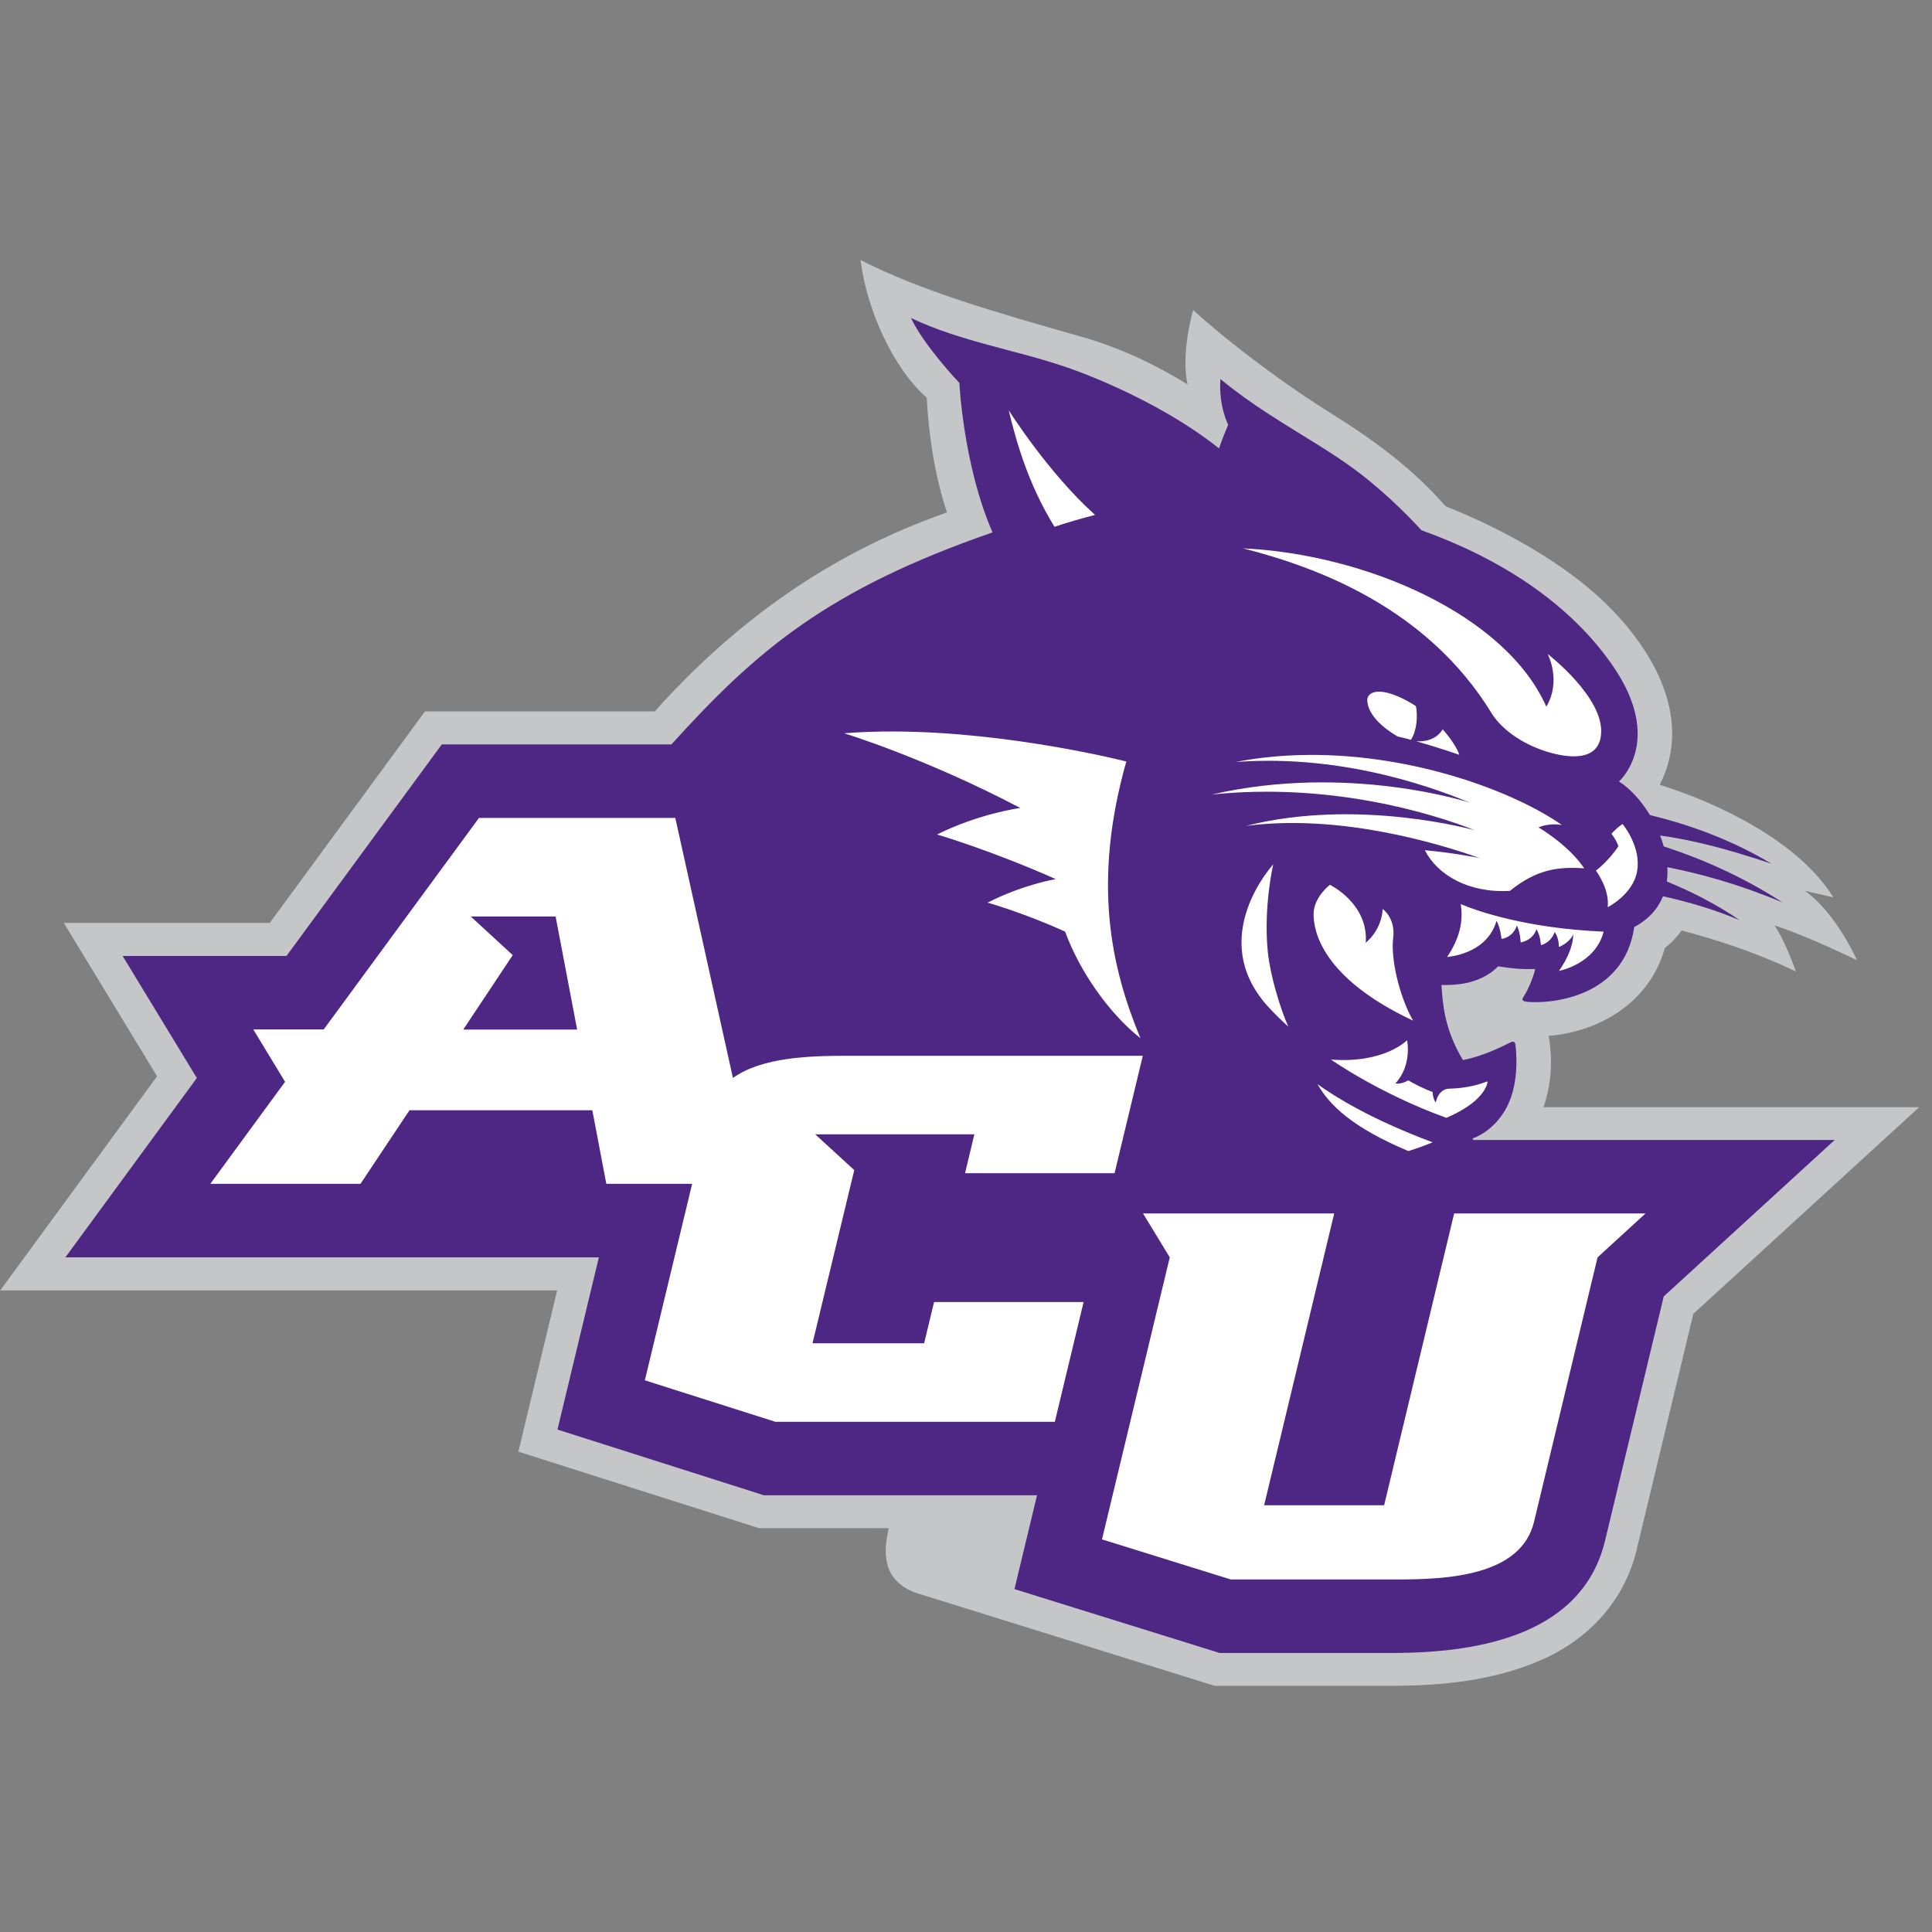 <?xml version="1.0" encoding="UTF-8" standalone="no"?>
<svg width="250px" height="250px" viewBox="0 0 250 250" version="1.1" xmlns="http://www.w3.org/2000/svg" xmlns:xlink="http://www.w3.org/1999/xlink">
    <rect x="0" y="0" width="250" height="250" fill="#808080" stroke="none"/>
    <!-- Generator: Sketch 47.1 (45422) - http://www.bohemiancoding.com/sketch -->
    <title>ABIL</title>
    <desc>Created with Sketch.</desc>
    <defs></defs>
    <g id="Page-1" stroke="none" stroke-width="1" fill="none" fill-rule="evenodd">
        <g id="ABIL" fill-rule="nonzero">
            <g id="Abilene_Christian_Wildcats_logo" transform="translate(0, 32)">
                <path d="M111.354,1.645 C112.15,8.089 115.603,15.701 119.913,19.451 C120.183,24.395 120.957,29.517 122.534,34.303 C111.294,38.288 98.014,45.241 84.724,60.051 L54.995,60.051 L34.907,87.424 L8.259,87.424 L20.327,107.271 L0.026,134.982 L72.095,134.982 L67.076,155.845 L98.198,165.738 L115.014,165.744 C114.345,168.531 113.959,172.498 118.547,174.122 L157.178,186.147 L180.782,186.147 C186.468,186.085 192.961,185.517 198.871,183.043 C204.75,180.654 210.202,175.754 211.887,168.1 L219.117,138.009 L248.345,111.265 L199.729,111.265 C201.415,106.49 200.382,102.042 200.382,102.042 C207.22,101.485 213.537,97.53 215.427,90.668 C216.258,90.034 216.985,89.268 217.595,88.409 C226.625,90.748 232.381,93.719 232.381,93.719 C232.381,93.719 231.129,89.997 229.633,87.763 C233.703,89.039 240.293,92.251 240.293,92.251 C240.293,92.251 237.651,86.214 233.565,83.276 L237.243,84.121 C232.736,76.881 222.424,71.95 214.775,69.553 C219.398,60.411 213.149,51.1 207.219,45.556 C202.855,41.474 195.903,37.034 187.04,33.501 C182.946,28.746 177.647,24.864 172.598,21.717 C161.771,14.966 154.395,8.121 154.395,8.121 C154.395,8.121 152.745,13.734 153.676,17.743 C149.435,15.138 144.896,12.993 140.111,11.625 C128.576,8.343 119.156,5.634 111.347,1.641 L111.354,1.645 Z" id="Shape" fill="#C5C6C8"></path>
                <path d="M117.889,9.165 C119.602,12.787 124.141,17.548 124.141,17.548 C124.141,17.548 124.658,28.259 128.435,36.894 C107.105,44.273 97.888,52.159 86.885,64.327 L57.168,64.327 L37.074,91.699 L15.868,91.699 L25.471,107.494 L8.463,130.698 L77.493,130.698 L72.136,152.985 L98.856,161.49 L134.19,161.49 L131.272,173.63 L157.818,181.893 L180.781,181.893 C191.5,181.804 204.913,179.511 207.744,167.149 L215.288,135.755 L237.405,115.515 L190.65,115.515 C190.615,115.449 190.584,115.371 190.541,115.309 C190.541,115.309 193.348,114.502 195.053,111.112 C196.669,107.903 196.161,103.764 196.11,103.308 C196.052,102.779 195.871,102.696 195.446,102.885 C195.021,103.075 192.404,104.548 189.303,105.175 C186.899,101.151 186.693,97.944 186.519,95.462 C187.617,95.451 191.35,95.617 193.852,93.046 C195.626,93.313 196.892,93.45 198.647,93.385 C198.609,93.764 197.988,95.715 197.107,97.045 C196.972,97.25 196.837,97.567 197.645,97.637 C200.764,97.923 210.16,97.035 211.47,87.955 C213.384,86.934 214.561,85.54 215.191,83.974 C218.465,84.709 221.739,85.65 225.102,87.061 C222.064,84.985 218.833,83.357 215.686,82.066 C215.767,81.455 215.791,80.834 215.753,80.212 C220.175,81.097 224.984,82.402 230.647,84.772 C225.429,81.378 220.077,79.082 215.287,77.523 C215.152,77.048 214.998,76.576 214.816,76.116 C219.351,76.727 224.107,78.054 229.209,79.758 C224.254,76.778 218.844,74.76 213.506,73.477 C212.354,71.571 210.9,70.001 209.489,69.128 C209.489,69.128 215.414,63.947 208.734,54.209 C204.169,47.549 196.285,41.047 183.946,36.621 C181.924,34.421 178.479,30.978 174.397,28.098 C169.433,24.6 163.618,21.736 157.92,17.051 C157.676,20.58 158.928,22.964 158.928,22.964 C158.928,22.964 158.349,24.261 157.739,26.02 C149.149,19.201 138.054,15.541 138.054,15.541 C131.374,13.24 124.485,12.262 117.903,9.162 L117.889,9.165 Z" id="Shape" fill="#4E2683"></path>
                <path d="M130.527,21.087 C131.473,25.045 133.042,30.658 136.452,36.163 C138.165,35.597 139.913,35.089 141.698,34.629 C135.606,29.159 130.527,21.087 130.527,21.087 L130.527,21.087 Z M160.859,38.958 C170.197,41.342 184.643,46.532 193.066,60.376 C193.821,61.586 195.952,63.926 200.079,65.237 C202.915,66.129 206.858,66.589 207.176,63.04 C207.629,58.267 200.264,52.626 200.264,52.626 C200.264,52.626 202.093,56.055 200.096,59.446 C194.811,47.517 176.69,39.7 160.859,38.958 Z M178.066,57.525 C177.244,57.638 176.891,58.141 176.925,58.656 C177.025,60.542 178.972,62.195 180.834,63.294 C181.405,63.421 181.992,63.57 182.579,63.732 C183.334,62.549 183.485,60.658 183.217,59.367 C182.512,58.908 181.757,58.49 180.952,58.141 C180.213,57.822 179.593,57.638 179.072,57.555 C178.67,57.492 178.351,57.488 178.066,57.525 L178.066,57.525 Z M186.69,62.376 C185.767,63.844 184.173,63.982 183.25,63.916 C186.119,64.72 188.821,65.666 188.821,65.666 C188.603,64.911 187.831,63.678 186.69,62.376 Z M115.678,62.654 C113.52,62.648 111.358,62.715 109.235,62.886 C109.235,62.886 119.687,66.064 132.024,72.55 C132.024,72.55 126.797,73.233 121.25,75.982 C121.25,75.982 128.135,77.987 136.619,81.757 C136.619,81.757 132.468,82.426 127.791,84.8 C127.791,84.8 132.463,86.109 137.827,88.555 C139.668,93.601 143.42,99.052 147.571,102.346 C143.791,93.227 141.304,82.25 145.745,66.537 C145.745,66.537 130.789,62.696 115.678,62.654 L115.678,62.654 Z M169.408,65.685 C166.254,65.705 163.047,65.99 159.873,66.602 C174.542,65.502 186.774,70.461 190.23,71.876 C190.23,71.876 174.559,66.732 156.796,70.814 C172.311,69.201 185.482,73.312 190.851,75.438 C190.851,75.438 175.801,71.18 161.22,74.871 C173.435,73.282 186.136,77.154 191.421,79.013 C191.421,79.013 187.73,78.307 184.374,78.017 C185.985,81.186 189.995,83.589 195.381,83.28 C198.787,80.532 201.522,80.121 204.995,80.361 C202.931,77.29 199.089,75.07 199.089,75.07 C199.089,75.07 200.348,74.443 202.109,74.757 C195.985,70.466 183.099,65.602 169.408,65.685 L169.408,65.685 Z M61.98,73.839 L41.89,101.205 L32.772,101.205 L36.888,107.985 L27.212,121.19 L46.648,121.19 L52.989,111.666 L76.646,111.666 L78.458,121.19 L89.561,121.19 L83.442,146.612 L100.329,151.98 L136.495,151.98 L140.22,136.477 L120.869,136.477 L119.581,141.82 L105.14,141.82 L110.541,119.409 L105.49,114.782 L126.079,114.782 L124.878,119.812 L144.225,119.812 L147.879,104.617 L109.723,104.617 C104.73,104.617 98.577,104.804 94.843,107.49 L87.384,73.839 L61.98,73.839 L61.98,73.839 Z M209.962,74.629 C209.257,75.065 208.519,75.888 208.519,75.888 C208.519,75.888 209.089,76.572 209.425,77.498 C209.425,77.498 208.217,79.379 206.505,80.651 C206.505,80.651 208.317,83.04 208.032,85.388 C208.032,85.388 211.304,83.775 211.841,80.74 C212.411,77.547 209.962,74.629 209.962,74.629 L209.962,74.629 Z M164.755,79.856 C164.755,79.856 156.029,89.282 164.019,98.185 C164.861,99.107 165.762,99.995 166.707,100.842 C165.64,98.495 164.351,94.087 164.061,91.247 C163.462,85.332 164.755,79.856 164.755,79.856 L164.755,79.856 Z M172.093,82.493 C172.093,82.493 169.995,84.062 169.978,86.282 C169.962,88.505 171.103,94.56 182.848,100.069 C181.036,96.849 179.945,92.042 180.28,89.359 C180.599,86.784 178.921,85.629 178.921,85.629 C178.754,88.455 176.723,89.988 176.723,89.988 C177.109,84.931 172.093,82.493 172.093,82.493 L172.093,82.493 Z M189.022,84.987 C189.257,86.584 189.257,88.869 187.26,91.824 C187.26,91.824 192.395,91.547 193.653,87.144 C194.19,88.159 194.291,89.493 194.291,89.493 C194.291,89.493 195.733,89.386 196.287,87.767 C196.723,88.636 196.774,89.945 196.774,89.945 C196.774,89.945 198.284,89.777 198.821,88.238 C199.374,89.193 199.391,90.295 199.391,90.295 C199.391,90.295 200.65,90.072 201.17,88.611 C201.74,89.327 201.723,90.545 201.723,90.545 C201.723,90.545 203.15,89.988 203.586,88.871 C203.569,90.258 202.898,91.993 201.723,93.636 C201.723,93.636 206.421,92.777 207.512,88.552 C197.546,88.136 191.086,85.876 189.022,84.987 L189.022,84.987 Z M60.916,86.592 L71.895,86.592 L74.68,101.228 L59.943,101.228 L66.349,91.591 L60.916,86.592 L60.916,86.592 Z M182.076,102.604 C182.076,102.604 179.156,105.646 172.227,105.106 C172.227,105.106 178.452,109.507 187.16,112.649 C192.462,110.379 192.495,107.926 192.495,107.926 C190.666,108.622 188.989,108.836 187.512,108.874 C186.086,108.916 185.784,110.669 185.784,110.669 C185.784,110.669 185.415,110.225 185.381,109.309 C183.989,108.784 182.814,108.143 182.227,107.799 C181.254,108.362 180.566,108.198 180.566,108.198 C182.764,105.81 182.076,102.604 182.076,102.604 L182.076,102.604 Z M170.482,108.284 C172.025,110.99 174.928,113.871 182.244,116.948 C183.452,116.581 184.609,116.136 185.381,115.814 C177.311,112.804 172.613,109.834 170.482,108.284 L170.482,108.284 Z M147.905,125.02 L151.366,130.701 L142.596,167.195 L159.267,172.383 L180.784,172.383 C187.176,172.383 196.807,171.963 198.502,164.931 L206.723,130.705 L212.931,125.02 L188.166,125.02 L179.106,162.782 L163.579,162.782 L172.646,125.02 L147.905,125.02 L147.905,125.02 Z" id="Shape" fill="#FFFFFF"></path>
            </g>
        </g>
    </g>
</svg>